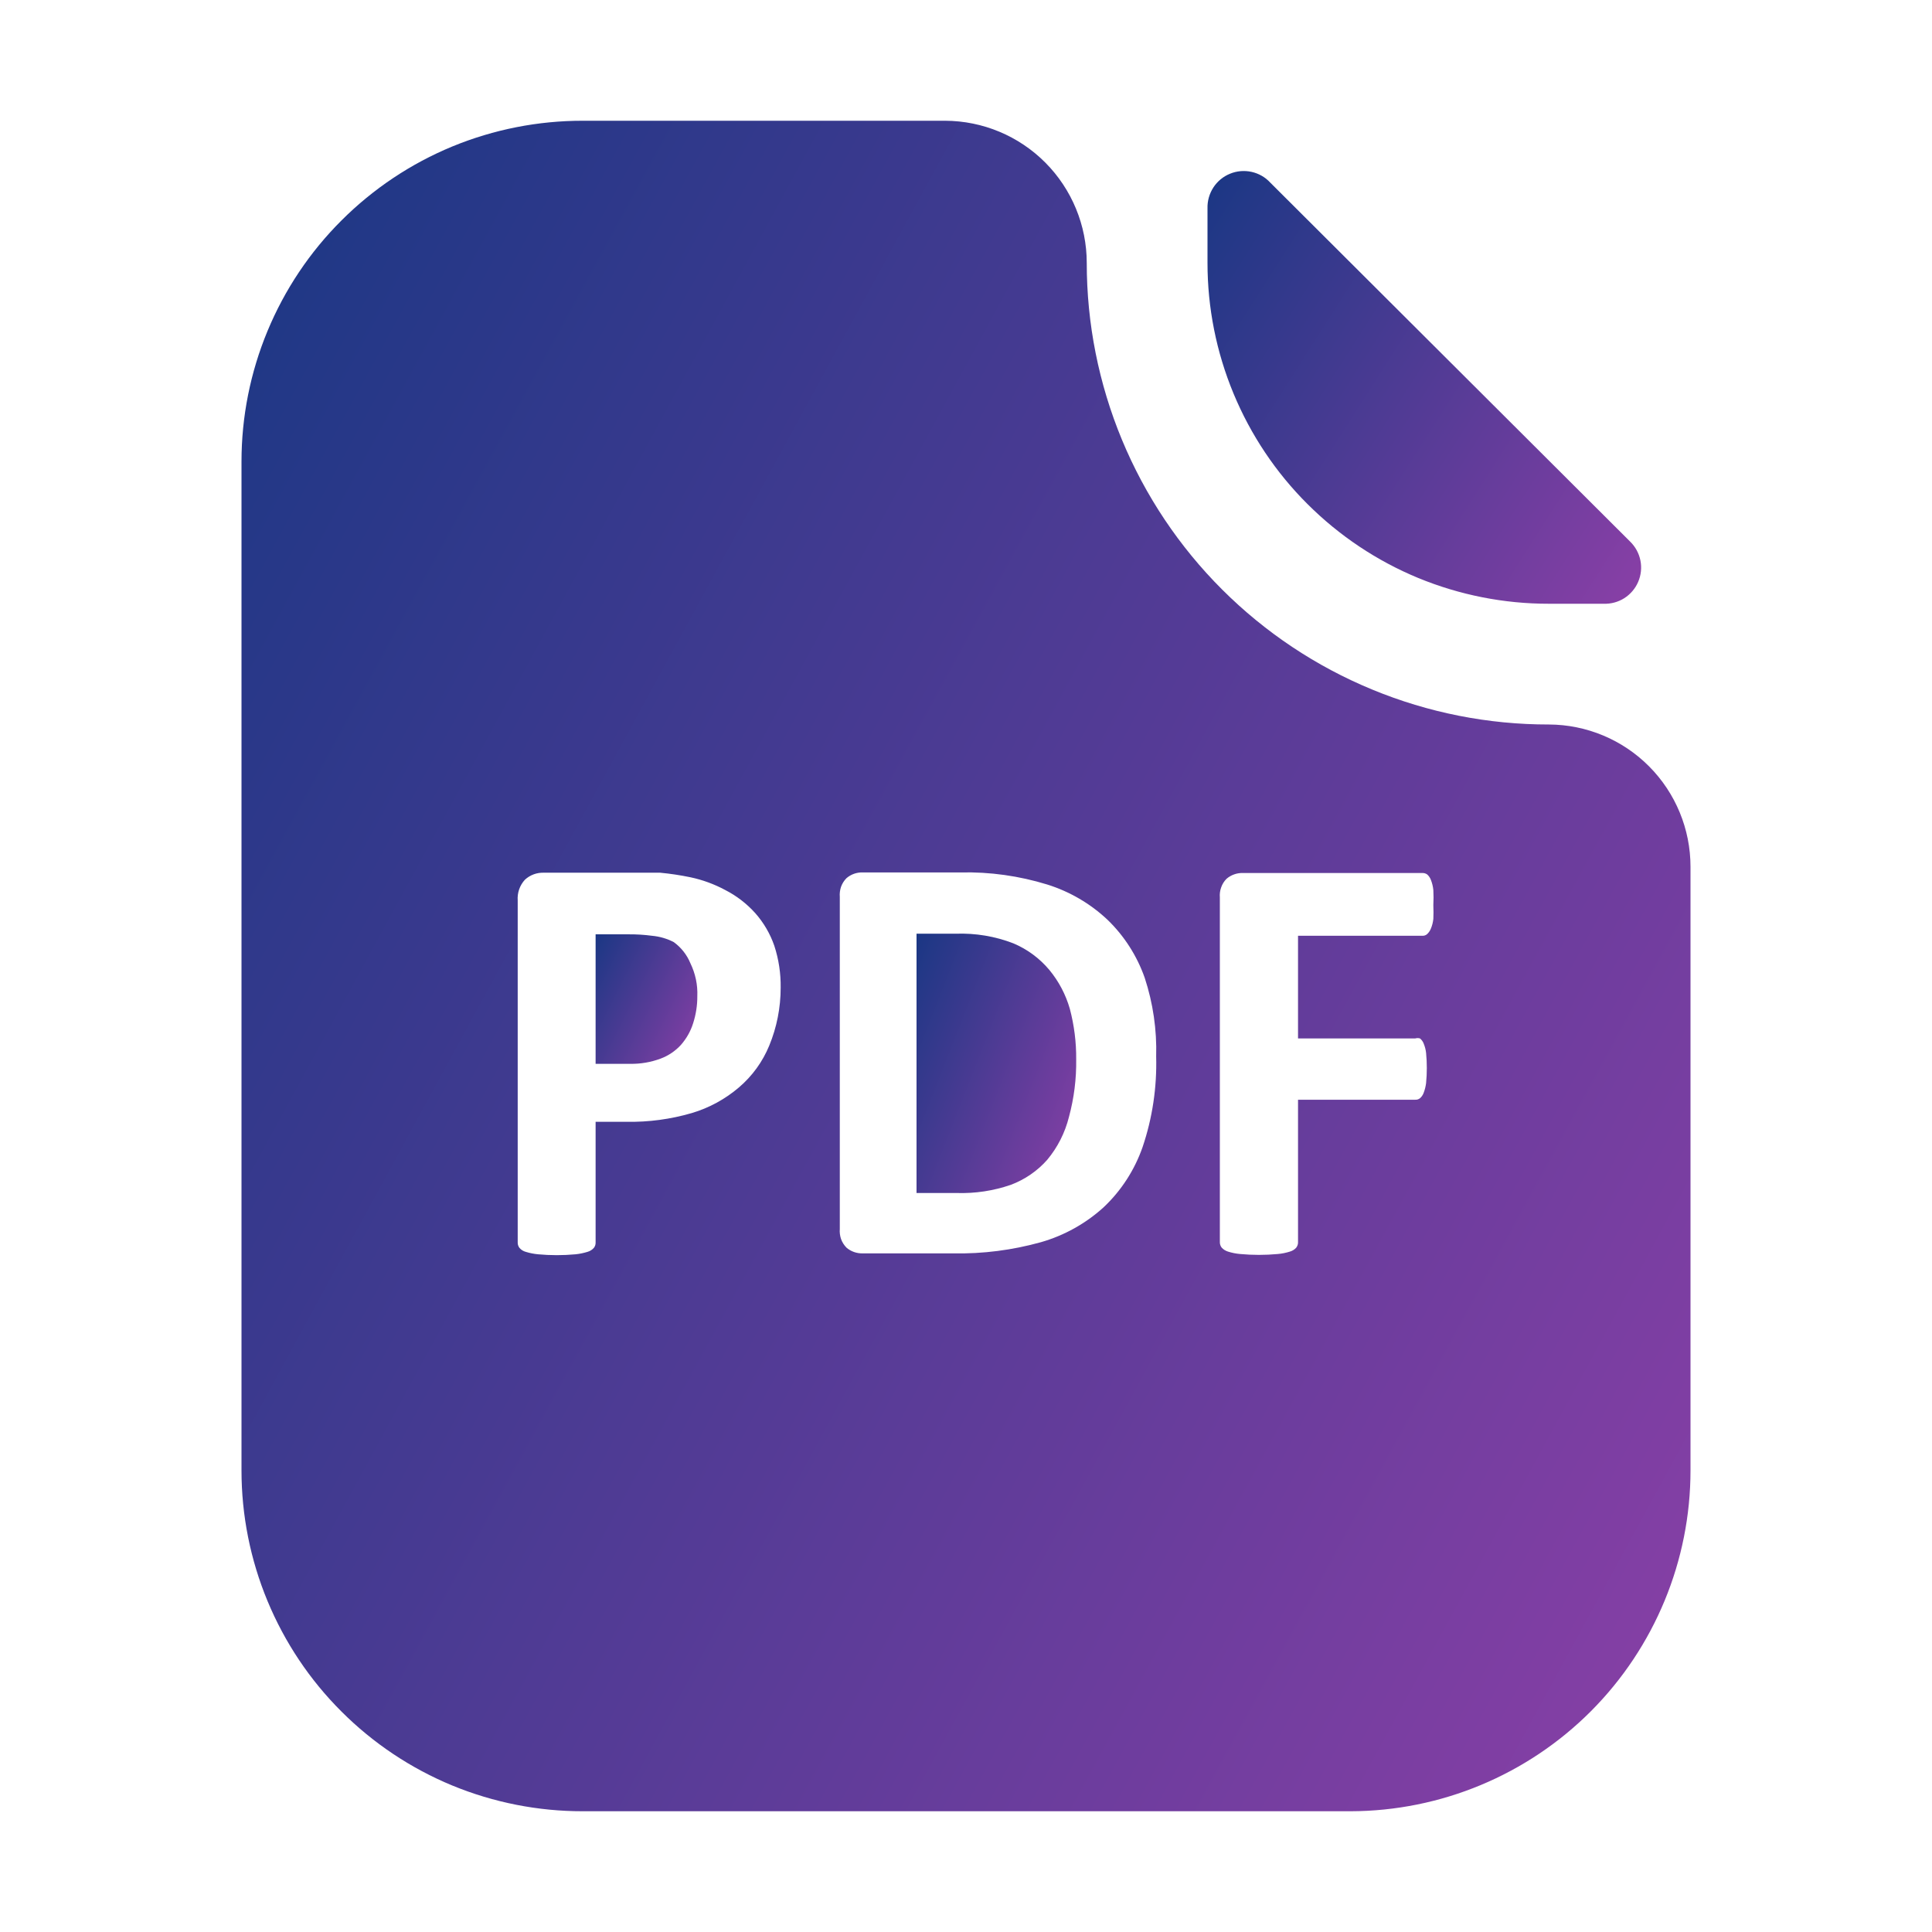 <svg width="28" height="28" viewBox="0 0 28 28" fill="none" xmlns="http://www.w3.org/2000/svg">
<path d="M22.448 8.75H23.24C23.346 8.754 23.451 8.726 23.541 8.669C23.63 8.612 23.701 8.529 23.742 8.432C23.784 8.334 23.795 8.226 23.774 8.122C23.753 8.018 23.701 7.923 23.625 7.849L18.41 2.647C18.338 2.568 18.243 2.514 18.139 2.491C18.034 2.468 17.925 2.477 17.826 2.518C17.727 2.558 17.643 2.628 17.585 2.717C17.527 2.807 17.497 2.912 17.5 3.019V3.811C17.5 4.46 17.628 5.103 17.877 5.703C18.126 6.303 18.49 6.848 18.95 7.306C19.41 7.765 19.955 8.129 20.555 8.377C21.156 8.624 21.799 8.751 22.448 8.75Z" fill="url(#paint0_linear_35_699)"/>
<path d="M15.208 14.057C15.067 13.889 14.889 13.757 14.687 13.672C14.421 13.569 14.137 13.522 13.851 13.532H13.283V17.29H13.869C14.134 17.298 14.397 17.258 14.648 17.172C14.851 17.096 15.033 16.972 15.177 16.809C15.328 16.628 15.435 16.416 15.492 16.188C15.566 15.915 15.601 15.634 15.597 15.352C15.599 15.105 15.568 14.86 15.505 14.621C15.446 14.415 15.345 14.223 15.208 14.057Z" fill="url(#paint1_linear_35_699)"/>
<path d="M22.448 10.5C21.569 10.501 20.698 10.329 19.886 9.993C19.073 9.658 18.334 9.165 17.712 8.544C17.09 7.923 16.597 7.185 16.26 6.373C15.923 5.56 15.75 4.69 15.75 3.811C15.75 3.266 15.534 2.743 15.15 2.357C14.765 1.97 14.243 1.752 13.698 1.75H8.448C7.799 1.749 7.155 1.876 6.555 2.123C5.955 2.371 5.409 2.735 4.95 3.194C4.49 3.652 4.126 4.197 3.877 4.797C3.628 5.397 3.5 6.04 3.5 6.689V21.311C3.5 21.96 3.628 22.603 3.877 23.203C4.126 23.803 4.49 24.348 4.95 24.806C5.409 25.265 5.955 25.629 6.555 25.877C7.155 26.124 7.799 26.251 8.448 26.25H19.574C20.881 26.247 22.134 25.725 23.058 24.799C23.981 23.873 24.5 22.618 24.5 21.311V12.561C24.5 12.016 24.284 11.493 23.9 11.107C23.515 10.72 22.993 10.502 22.448 10.5ZM11.148 15.155C11.052 15.388 10.902 15.595 10.71 15.759C10.511 15.929 10.279 16.056 10.027 16.131C9.719 16.221 9.399 16.264 9.078 16.258H8.632V18.008C8.633 18.036 8.624 18.064 8.606 18.086C8.581 18.114 8.549 18.133 8.514 18.143C8.458 18.16 8.401 18.172 8.343 18.178C8.161 18.195 7.978 18.195 7.796 18.178C7.737 18.172 7.678 18.161 7.621 18.143C7.586 18.134 7.553 18.114 7.529 18.086C7.512 18.064 7.502 18.036 7.503 18.008V13.051C7.499 12.996 7.506 12.941 7.524 12.889C7.542 12.837 7.571 12.789 7.608 12.749C7.683 12.68 7.782 12.644 7.884 12.648H9.196C9.328 12.648 9.451 12.648 9.568 12.648C9.715 12.662 9.861 12.684 10.006 12.714C10.181 12.751 10.351 12.813 10.509 12.898C10.674 12.982 10.822 13.096 10.946 13.234C11.068 13.372 11.162 13.533 11.222 13.707C11.286 13.903 11.317 14.109 11.314 14.315C11.314 14.603 11.258 14.889 11.148 15.155ZM16.559 16.625C16.443 16.958 16.248 17.259 15.991 17.5C15.731 17.735 15.421 17.907 15.085 18.003C14.672 18.118 14.245 18.173 13.816 18.165H12.504C12.417 18.167 12.333 18.138 12.268 18.082C12.233 18.046 12.206 18.004 12.189 17.957C12.173 17.91 12.167 17.86 12.171 17.811V12.998C12.167 12.949 12.173 12.899 12.189 12.852C12.206 12.805 12.233 12.762 12.268 12.727C12.333 12.671 12.417 12.641 12.504 12.644H13.921C14.347 12.634 14.77 12.694 15.177 12.819C15.503 12.921 15.803 13.096 16.052 13.331C16.294 13.565 16.478 13.853 16.59 14.171C16.711 14.539 16.767 14.925 16.756 15.312C16.768 15.758 16.702 16.203 16.559 16.625ZM20.773 13.318C20.768 13.366 20.756 13.413 20.738 13.457C20.726 13.487 20.708 13.514 20.685 13.536C20.666 13.554 20.641 13.563 20.615 13.562H18.812V15.05H20.51C20.533 15.043 20.557 15.043 20.58 15.05C20.604 15.07 20.622 15.095 20.633 15.124C20.651 15.168 20.663 15.213 20.668 15.26C20.682 15.405 20.682 15.552 20.668 15.697C20.662 15.745 20.65 15.793 20.633 15.838C20.622 15.868 20.604 15.895 20.58 15.916C20.56 15.932 20.535 15.94 20.51 15.938H18.812V17.999C18.814 18.029 18.804 18.058 18.786 18.082C18.762 18.109 18.73 18.129 18.694 18.139C18.637 18.157 18.579 18.169 18.519 18.174C18.337 18.191 18.154 18.191 17.973 18.174C17.913 18.169 17.854 18.157 17.797 18.139C17.762 18.128 17.731 18.109 17.706 18.082C17.687 18.058 17.678 18.029 17.679 17.999V13.007C17.675 12.957 17.681 12.908 17.698 12.861C17.714 12.814 17.741 12.771 17.776 12.736C17.841 12.68 17.926 12.65 18.012 12.652H20.615C20.64 12.652 20.665 12.659 20.685 12.674C20.709 12.696 20.727 12.723 20.738 12.753C20.756 12.799 20.768 12.848 20.773 12.898C20.777 12.97 20.777 13.043 20.773 13.116C20.776 13.186 20.776 13.256 20.773 13.326V13.318Z" fill="url(#paint2_linear_35_699)"/>
<path d="M9.765 13.654C9.667 13.603 9.56 13.572 9.45 13.562C9.337 13.547 9.223 13.54 9.109 13.541H8.632V15.418H9.135C9.284 15.42 9.432 15.395 9.572 15.343C9.686 15.301 9.788 15.232 9.87 15.142C9.949 15.051 10.009 14.946 10.045 14.831C10.086 14.704 10.107 14.571 10.106 14.438C10.113 14.273 10.078 14.109 10.006 13.961C9.956 13.838 9.872 13.732 9.765 13.654Z" fill="url(#paint3_linear_35_699)"/>
<defs>
<linearGradient id="paint0_linear_35_699" x1="17.496" y1="2.478" x2="26.393" y2="8.149" gradientUnits="userSpaceOnUse">
<stop stop-color="#1A3784"/>
<stop offset="1" stop-color="#A241AE"/>
</linearGradient>
<linearGradient id="paint1_linear_35_699" x1="13.281" y1="13.53" x2="17.277" y2="15.095" gradientUnits="userSpaceOnUse">
<stop stop-color="#1A3784"/>
<stop offset="1" stop-color="#A241AE"/>
</linearGradient>
<linearGradient id="paint2_linear_35_699" x1="3.486" y1="1.749" x2="35.714" y2="19.321" gradientUnits="userSpaceOnUse">
<stop stop-color="#1A3784"/>
<stop offset="1" stop-color="#A241AE"/>
</linearGradient>
<linearGradient id="paint3_linear_35_699" x1="8.631" y1="13.54" x2="10.981" y2="14.715" gradientUnits="userSpaceOnUse">
<stop stop-color="#1A3784"/>
<stop offset="1" stop-color="#A241AE"/>
</linearGradient>
</defs>
</svg>

